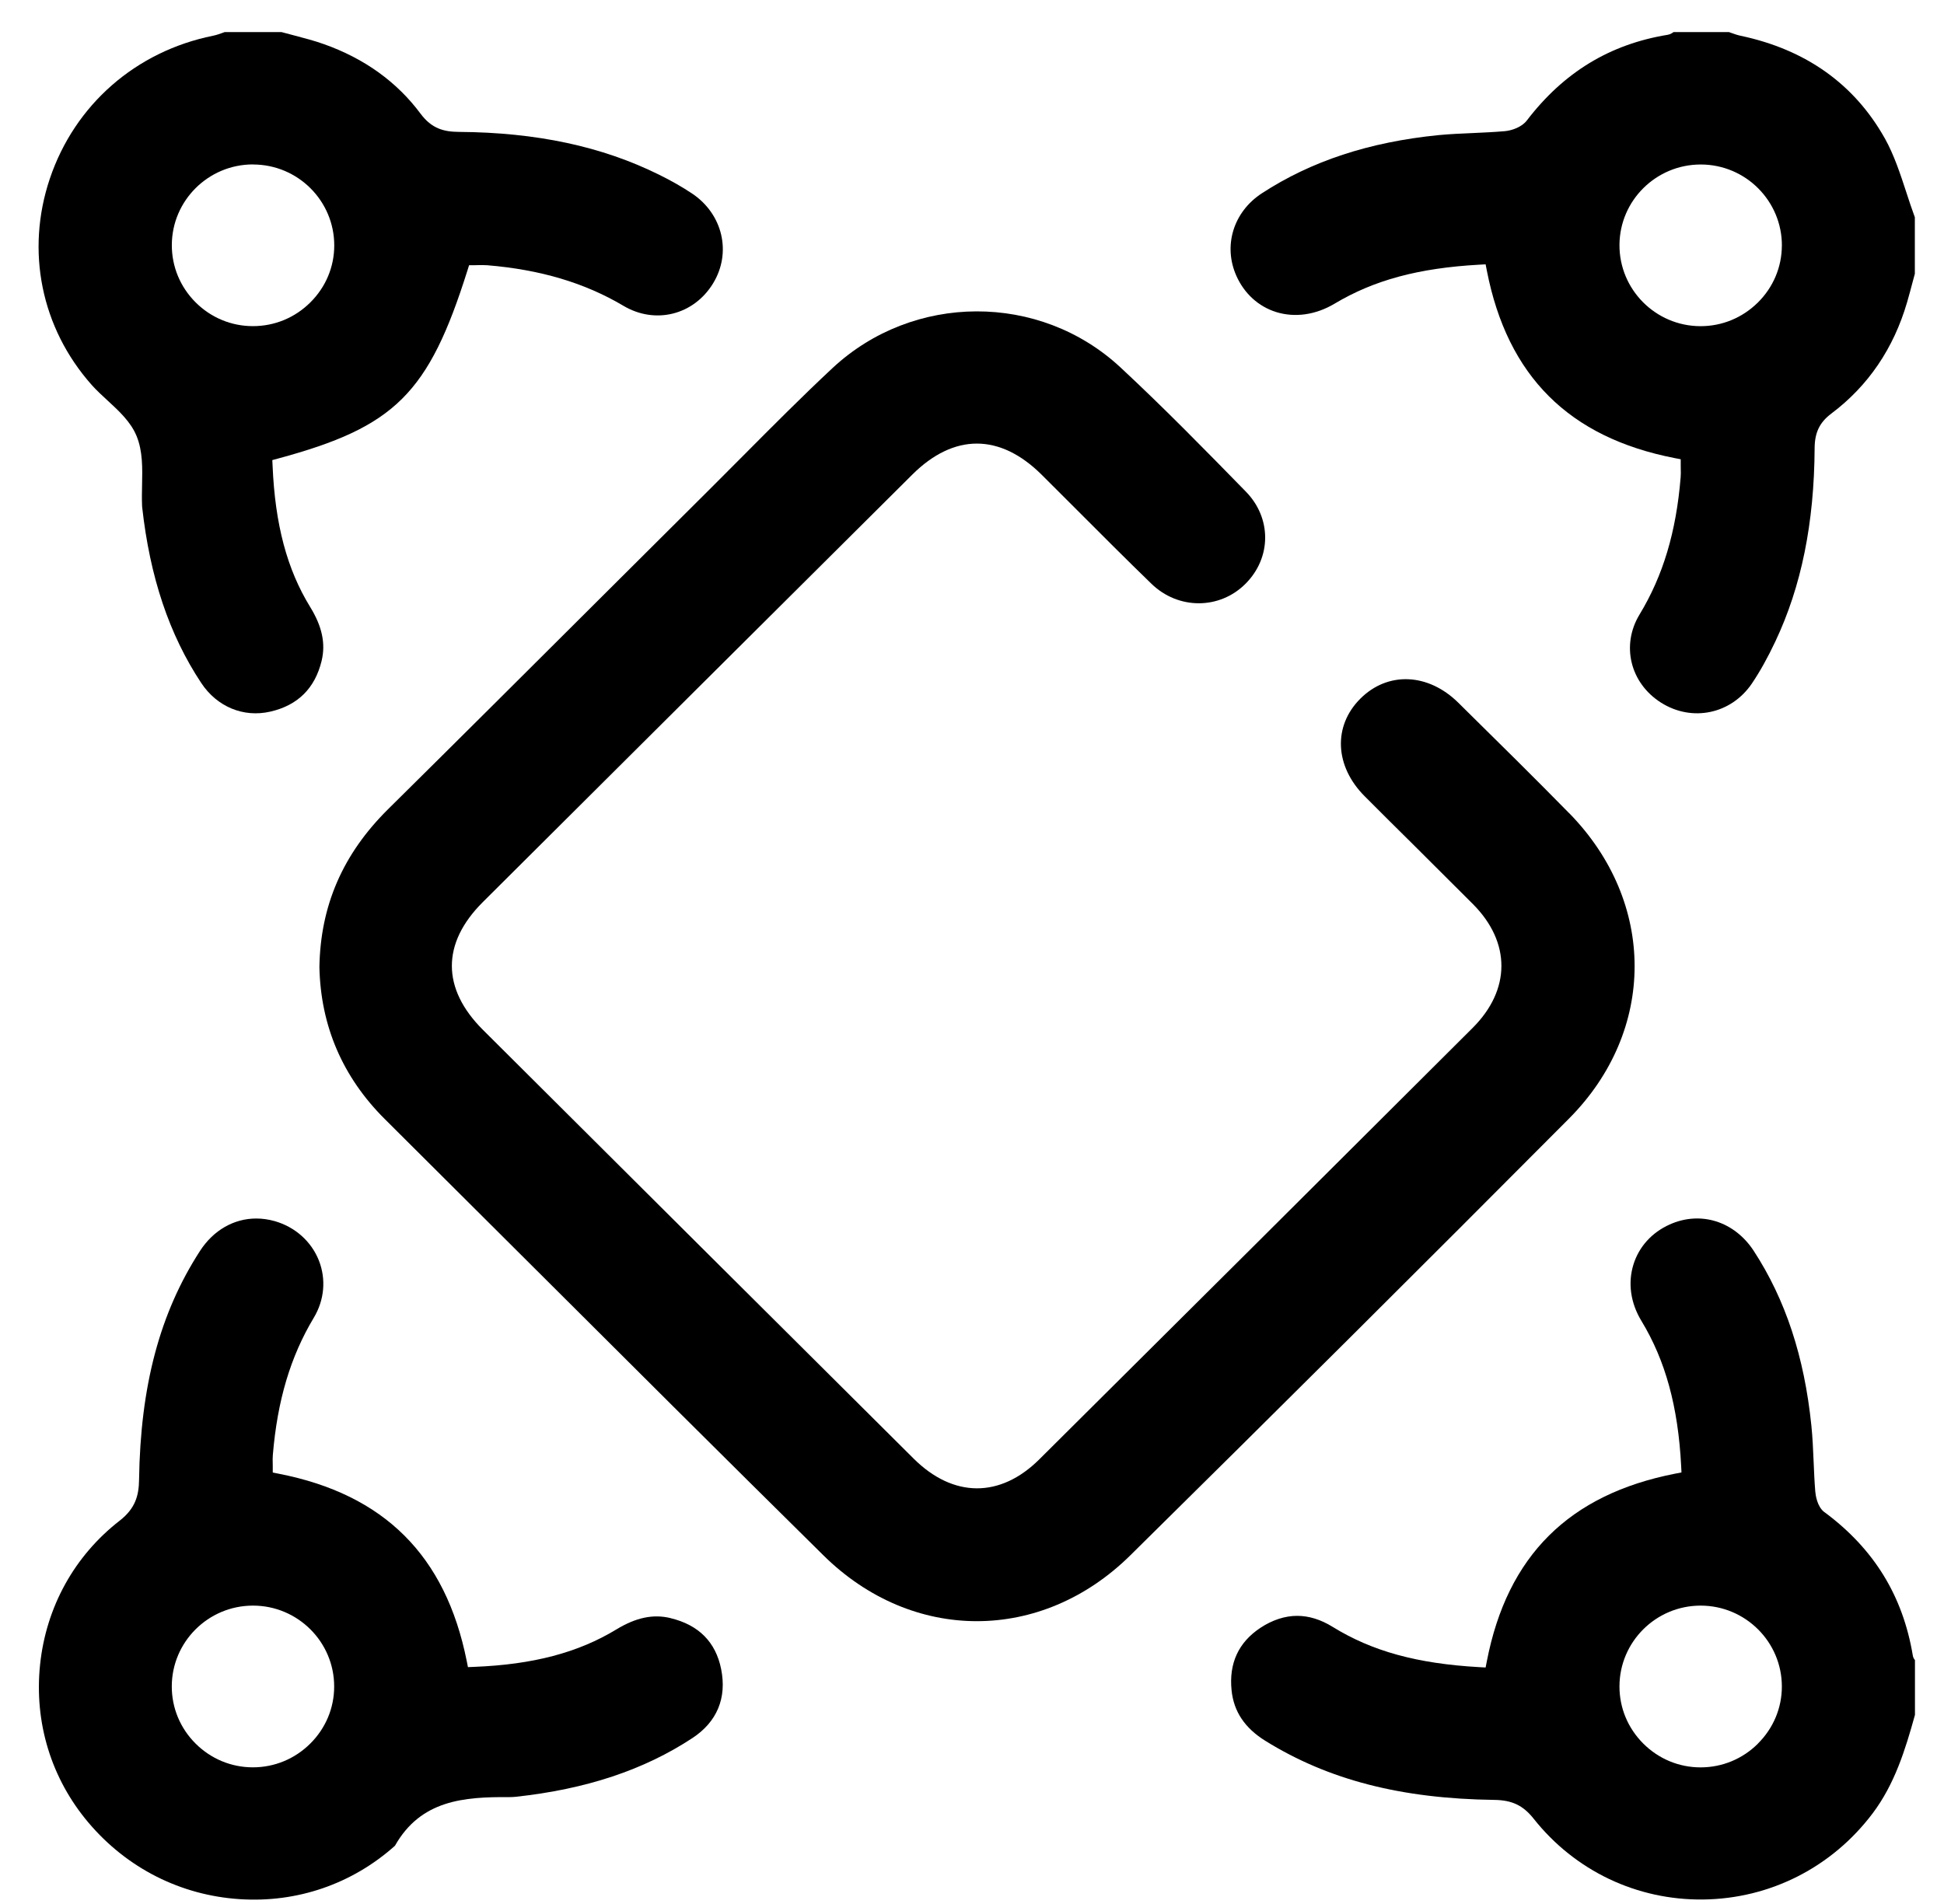 <svg xmlns="http://www.w3.org/2000/svg" width="49" height="48" viewBox="0 0 49 48" fill="none">
  <path d="M45.989 38.125C45.8 37.985 45.763 37.686 45.755 37.597C45.735 37.349 45.724 37.097 45.714 36.853C45.701 36.551 45.688 36.24 45.657 35.938C45.479 34.201 45.004 32.762 44.205 31.536C43.717 30.788 42.864 30.52 42.085 30.87C41.636 31.072 41.313 31.429 41.173 31.876C41.028 32.341 41.098 32.847 41.373 33.3C41.98 34.301 42.298 35.463 42.375 36.959L42.383 37.12L42.225 37.151C39.547 37.676 37.993 39.222 37.477 41.879L37.446 42.038L37.284 42.029C35.723 41.941 34.584 41.628 33.589 41.013C33.29 40.828 32.991 40.736 32.694 40.736C32.396 40.736 32.076 40.836 31.773 41.036C31.218 41.402 30.972 41.933 31.043 42.616C31.098 43.15 31.377 43.566 31.896 43.888C33.482 44.872 35.315 45.345 37.661 45.376C38.111 45.381 38.39 45.514 38.656 45.849C39.699 47.165 41.258 47.907 42.932 47.887C44.622 47.866 46.179 47.073 47.203 45.713C47.754 44.98 48.022 44.123 48.268 43.233V41.851C48.245 41.824 48.221 41.786 48.214 41.737C47.963 40.232 47.237 39.05 45.992 38.125H45.989ZM44.31 43.958C43.922 44.344 43.409 44.556 42.866 44.556H42.863C42.318 44.556 41.805 44.341 41.418 43.954C41.031 43.566 40.819 43.055 40.82 42.513C40.822 41.39 41.739 40.478 42.866 40.478H42.869C43.997 40.48 44.914 41.395 44.913 42.519C44.913 43.06 44.698 43.571 44.309 43.957L44.31 43.958Z" fill="black"></path>
  <path d="M2.706 10.092C2.996 10.359 3.296 10.634 3.442 10.991C3.6 11.373 3.59 11.808 3.581 12.228C3.577 12.401 3.574 12.579 3.581 12.746C3.581 12.761 3.582 12.771 3.583 12.781C3.778 14.546 4.264 15.998 5.072 17.218C5.47 17.819 6.137 18.096 6.814 17.94C7.506 17.782 7.94 17.351 8.107 16.659C8.211 16.224 8.12 15.793 7.818 15.302C7.234 14.352 6.934 13.223 6.871 11.747L6.864 11.599L7.008 11.56C9.956 10.764 10.804 9.922 11.783 6.816L11.824 6.686H11.961C11.99 6.686 12.019 6.686 12.049 6.684C12.12 6.683 12.201 6.681 12.283 6.687C13.618 6.797 14.74 7.131 15.715 7.71C16.516 8.185 17.486 7.942 17.973 7.145C18.448 6.368 18.218 5.393 17.44 4.876C17.195 4.713 16.917 4.554 16.614 4.405C15.176 3.692 13.524 3.338 11.563 3.325C11.188 3.322 10.881 3.243 10.602 2.868C10.006 2.066 9.187 1.476 8.165 1.113C7.925 1.027 7.671 0.961 7.424 0.896C7.314 0.868 7.205 0.839 7.096 0.809H5.663C5.643 0.817 5.622 0.824 5.602 0.831C5.529 0.857 5.453 0.884 5.37 0.901C3.422 1.294 1.884 2.641 1.256 4.504C0.643 6.325 1.037 8.269 2.311 9.704C2.429 9.837 2.57 9.967 2.706 10.092ZM6.378 4.147H6.381C7.509 4.148 8.426 5.064 8.425 6.188C8.425 6.729 8.21 7.24 7.821 7.625C7.433 8.011 6.92 8.222 6.377 8.222H6.374C5.829 8.222 5.316 8.008 4.929 7.621C4.542 7.233 4.33 6.722 4.331 6.179C4.333 5.057 5.251 4.145 6.377 4.145L6.378 4.147Z" fill="black"></path>
  <path d="M47.507 3.486C46.738 2.118 45.515 1.248 43.87 0.901C43.788 0.883 43.714 0.857 43.642 0.831C43.621 0.824 43.601 0.817 43.58 0.809H42.182C42.148 0.835 42.099 0.867 42.036 0.877C40.577 1.115 39.414 1.822 38.483 3.04C38.359 3.201 38.115 3.29 37.929 3.307C37.662 3.33 37.392 3.342 37.131 3.354C36.844 3.366 36.548 3.379 36.262 3.406C34.51 3.581 33.052 4.061 31.805 4.874C31.088 5.342 30.825 6.198 31.165 6.957C31.365 7.403 31.721 7.726 32.164 7.866C32.64 8.014 33.165 7.939 33.642 7.654C34.635 7.061 35.757 6.758 37.283 6.673L37.446 6.664L37.477 6.823C37.997 9.482 39.547 11.029 42.213 11.549L42.364 11.578V11.732C42.364 11.765 42.364 11.797 42.365 11.828C42.367 11.898 42.368 11.964 42.362 12.033C42.249 13.413 41.919 14.513 41.326 15.492C40.856 16.267 41.09 17.222 41.868 17.714C42.651 18.209 43.634 18.002 44.156 17.234C44.362 16.929 44.556 16.581 44.75 16.169C45.405 14.783 45.728 13.19 45.739 11.302C45.741 10.903 45.864 10.649 46.163 10.424C47.09 9.727 47.73 8.784 48.069 7.622C48.118 7.454 48.163 7.284 48.208 7.114C48.227 7.044 48.245 6.973 48.265 6.903V5.477C48.188 5.269 48.118 5.057 48.051 4.85C47.899 4.386 47.742 3.905 47.508 3.487L47.507 3.486ZM44.913 6.197C44.91 6.738 44.694 7.248 44.303 7.632C43.915 8.013 43.405 8.223 42.865 8.223C42.861 8.223 42.858 8.223 42.854 8.223C41.727 8.217 40.814 7.297 40.82 6.172C40.827 5.053 41.744 4.147 42.868 4.147C42.872 4.147 42.875 4.147 42.879 4.147C44.007 4.153 44.919 5.072 44.914 6.197H44.913Z" fill="black"></path>
  <path d="M39.55 20.499C38.669 19.6 37.756 18.701 36.874 17.831L36.757 17.715C35.995 16.964 34.98 16.923 34.288 17.614C33.596 18.305 33.642 19.317 34.398 20.074C34.806 20.483 35.215 20.89 35.626 21.296C36.119 21.787 36.629 22.294 37.129 22.795C38.086 23.758 38.082 24.952 37.12 25.913C33.515 29.509 29.841 33.169 26.196 36.791C25.21 37.771 24.027 37.764 23.03 36.773C19.532 33.293 15.879 29.656 12.172 25.962C11.13 24.923 11.129 23.78 12.168 22.744C15.776 19.15 19.384 15.557 22.994 11.966C24.045 10.92 25.204 10.922 26.259 11.971C26.56 12.27 26.86 12.571 27.16 12.871C27.768 13.48 28.396 14.11 29.024 14.718C29.699 15.373 30.741 15.372 31.395 14.716C32.051 14.059 32.055 13.059 31.402 12.393C30.39 11.357 29.344 10.287 28.242 9.262C26.208 7.371 23.017 7.38 20.979 9.284C20.216 9.996 19.466 10.751 18.741 11.48C18.454 11.769 18.167 12.058 17.878 12.345C16.972 13.246 16.067 14.149 15.162 15.05C13.401 16.806 11.579 18.623 9.78 20.402C8.642 21.529 8.076 22.83 8.051 24.381C8.082 25.865 8.636 27.153 9.697 28.21C10.865 29.372 12.031 30.535 13.198 31.699C15.671 34.166 18.229 36.717 20.757 39.213C22.997 41.424 26.25 41.423 28.491 39.21C32.193 35.556 35.913 31.853 39.545 28.203C41.752 25.987 41.754 22.746 39.551 20.498L39.55 20.499Z" fill="black"></path>
  <path d="M16.898 40.792C16.462 40.687 16.028 40.779 15.535 41.079C14.572 41.664 13.435 41.964 11.954 42.022L11.795 42.029L11.764 41.873C11.232 39.215 9.682 37.672 7.026 37.153L6.875 37.123V36.97C6.875 36.94 6.875 36.911 6.874 36.882C6.872 36.817 6.871 36.75 6.877 36.681C6.992 35.304 7.32 34.203 7.91 33.219C8.178 32.772 8.223 32.247 8.037 31.776C7.845 31.294 7.439 30.933 6.925 30.785C6.768 30.741 6.612 30.719 6.459 30.719C5.901 30.719 5.383 31.009 5.042 31.535C4.028 33.102 3.54 34.935 3.505 37.306C3.5 37.7 3.414 38.026 3.017 38.336C1.875 39.223 1.162 40.513 1.01 41.967C0.858 43.427 1.292 44.843 2.233 45.953C3.201 47.096 4.553 47.781 6.038 47.878C7.487 47.975 8.877 47.496 9.955 46.532C10.606 45.382 11.688 45.297 12.834 45.306C12.887 45.306 12.942 45.303 12.998 45.298C14.776 45.105 16.233 44.621 17.454 43.816C18.074 43.408 18.323 42.806 18.177 42.078C18.04 41.395 17.609 40.963 16.898 40.793V40.792ZM7.82 43.957C7.432 44.342 6.919 44.555 6.375 44.555H6.374C5.829 44.555 5.316 44.341 4.929 43.955C4.542 43.569 4.329 43.057 4.33 42.514C4.331 41.392 5.249 40.478 6.376 40.478H6.378C7.506 40.478 8.424 41.394 8.423 42.518C8.423 43.06 8.209 43.57 7.82 43.957Z" fill="black"></path>
</svg>
